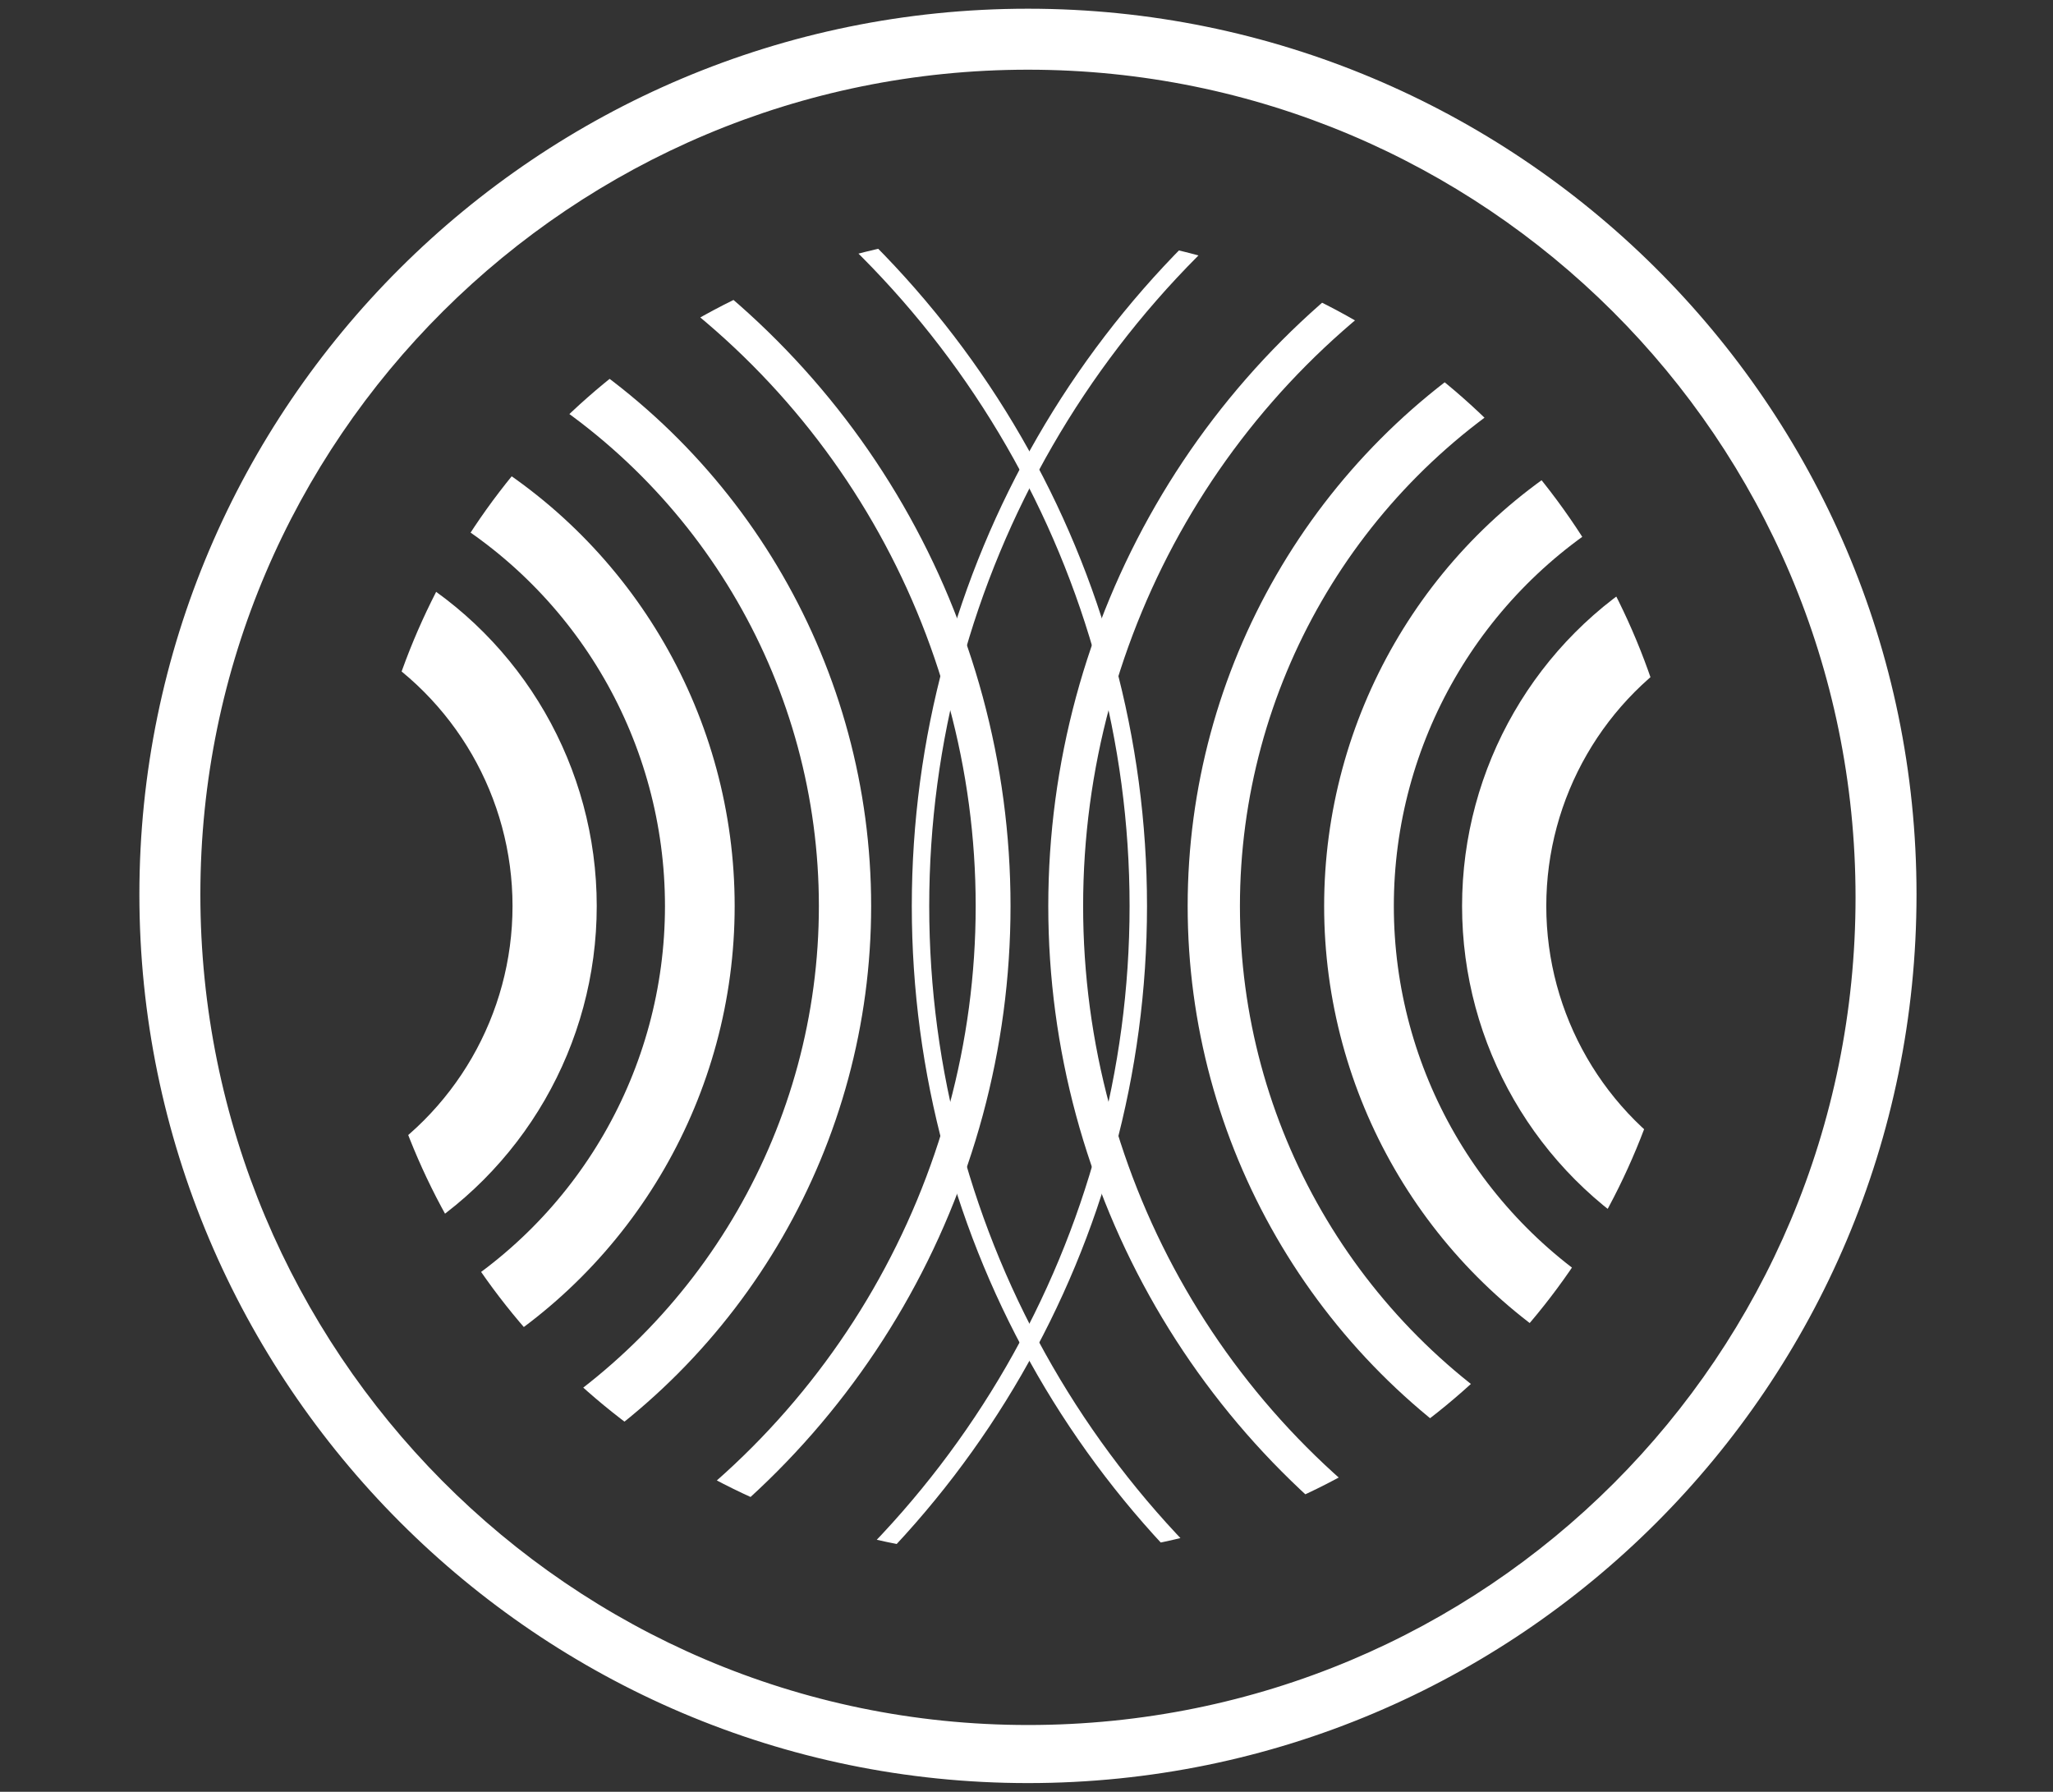 <?xml version="1.0" encoding="UTF-8"?>
<svg id="Layer_1" xmlns="http://www.w3.org/2000/svg" xmlns:xlink="http://www.w3.org/1999/xlink" version="1.1" viewBox="0 0 70.7 61.7">
  <rect x="0" y="0" width="70.7" height="61.7" fill="#333333" stroke="none"/>
  <!-- Generator: Adobe Illustrator 29.4.0, SVG Export Plug-In . SVG Version: 2.1.0 Build 152)  -->
  <defs>
    <style>
      .st0, .st1, .st2, .st3, .st4, .st5 {
        fill: none;
      }

      .st1 {
        stroke-width: 2.9px;
      }

      .st1, .st2, .st3, .st4, .st5 {
        stroke: #fff;
        stroke-miterlimit: 10;
      }

      .st2 {
        stroke-width: 2.4px;
      }

      .st3 {
        stroke-width: 1.2px;
      }

      .st6 {
        fill: #fff;
      }

      .st4 {
        stroke-width: .6px;
      }

      .st5 {
        stroke-width: 1.8px;
      }

      .st7 {
        clip-path: url(#clippath);
      }
    </style>
    <clipPath id="clippath">
      <circle class="st0" cx="35.3" cy="30.8" r="22.8"/>
    </clipPath>
  </defs>
  <path class="st6" d="M35.4,2.4c15.7,0,28.5,12.7,28.5,28.5s-12.7,28.5-28.5,28.5S6.9,46.5,6.9,30.8,19.7,2.4,35.4,2.4M35.4.3C18.5.3,4.8,14,4.8,30.8s13.7,30.6,30.6,30.6,30.6-13.7,30.6-30.6S52.2.3,35.4.3h0Z"/>
  <g>
    <g class="st7">
      <g>
        <g>
          <circle class="st4" cx="7.2" cy="31.2" r="32"/>
          <circle class="st3" cx="7.2" cy="31.2" r="27"/>
          <circle class="st5" cx="7.2" cy="31.2" r="21.9"/>
          <circle class="st2" cx="7.2" cy="31.2" r="16.9"/>
          <circle class="st1" cx="7.2" cy="31.2" r="11.9"/>
        </g>
        <g>
          <circle class="st4" cx="63.7" cy="31.2" r="32"/>
          <circle class="st3" cx="63.7" cy="31.2" r="27"/>
          <circle class="st5" cx="63.7" cy="31.2" r="21.9"/>
          <circle class="st2" cx="63.7" cy="31.2" r="16.9"/>
          <circle class="st1" cx="63.7" cy="31.2" r="11.9"/>
        </g>
      </g>
    </g>
    <circle class="st0" cx="35.3" cy="30.8" r="22.8"/>
  </g>
</svg>